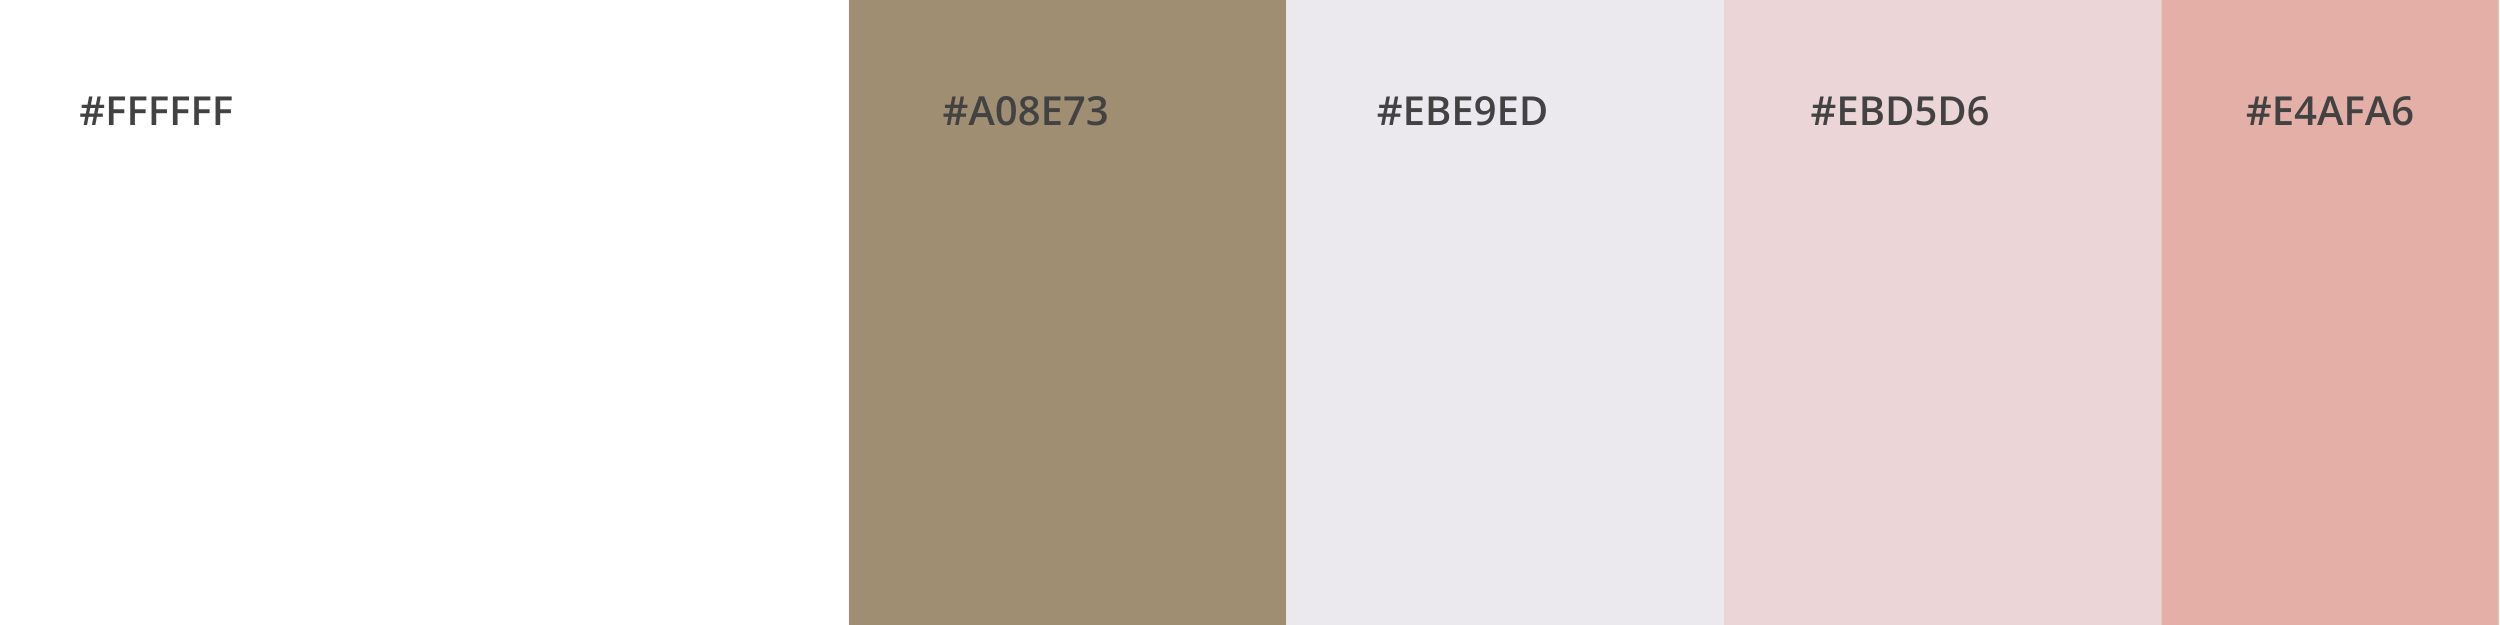 <svg width="2000" height="500" viewBox="0 0 2000 500" fill="none" xmlns="http://www.w3.org/2000/svg">
<rect width="2000" height="500" fill="white"/>
<rect x="1729" width="270" height="500" fill="#E4AFA6"/>
<path d="M1812.19 86.375L1811.31 90.844H1815.53V93.453H1810.81L1809.55 100H1806.77L1808.05 93.453H1804.14L1802.91 100H1800.19L1801.39 93.453H1797.48V90.844H1801.89L1802.78 86.375H1798.64V83.766H1803.25L1804.5 77.172H1807.28L1806.03 83.766H1809.97L1811.23 77.172H1813.94L1812.69 83.766H1816.62V86.375H1812.19ZM1804.64 90.844H1808.55L1809.44 86.375H1805.52L1804.64 90.844ZM1833.34 100H1820.41V77.156H1833.34V80.312H1824.16V86.516H1832.77V89.656H1824.16V96.828H1833.34V100ZM1853.02 94.984H1849.92V100H1846.3V94.984H1835.91V92.203L1846.34 77.094H1849.92V91.938H1853.02V94.984ZM1846.3 91.938V86.266C1846.3 85.797 1846.3 85.323 1846.31 84.844C1846.33 84.354 1846.35 83.885 1846.38 83.438C1846.4 82.99 1846.42 82.578 1846.44 82.203C1846.46 81.818 1846.47 81.5 1846.48 81.25H1846.36C1846.16 81.667 1845.94 82.094 1845.7 82.531C1845.46 82.958 1845.21 83.375 1844.94 83.781L1839.31 91.938H1846.3ZM1870.75 100L1868.52 93.656H1859.78L1857.55 100H1853.59L1862.09 77.062H1866.25L1874.73 100H1870.75ZM1867.55 90.438L1865.38 84.188C1865.29 83.917 1865.17 83.537 1865.02 83.047C1864.86 82.547 1864.7 82.042 1864.55 81.531C1864.39 81.01 1864.26 80.573 1864.16 80.219C1864.05 80.646 1863.92 81.125 1863.77 81.656C1863.62 82.177 1863.47 82.667 1863.33 83.125C1863.19 83.583 1863.09 83.938 1863.02 84.188L1860.83 90.438H1867.55ZM1881.47 100H1877.75V77.156H1890.66V80.312H1881.47V87.438H1890.06V90.578H1881.47V100ZM1908.97 100L1906.73 93.656H1898L1895.77 100H1891.81L1900.31 77.062H1904.47L1912.95 100H1908.97ZM1905.77 90.438L1903.59 84.188C1903.51 83.917 1903.39 83.537 1903.23 83.047C1903.08 82.547 1902.92 82.042 1902.77 81.531C1902.61 81.01 1902.48 80.573 1902.38 80.219C1902.27 80.646 1902.14 81.125 1901.98 81.656C1901.84 82.177 1901.69 82.667 1901.55 83.125C1901.41 83.583 1901.31 83.938 1901.23 84.188L1899.05 90.438H1905.77ZM1914.44 90.266C1914.44 88.922 1914.53 87.599 1914.72 86.297C1914.92 84.995 1915.25 83.776 1915.72 82.641C1916.19 81.505 1916.83 80.505 1917.66 79.641C1918.49 78.776 1919.54 78.099 1920.8 77.609C1922.06 77.109 1923.57 76.859 1925.34 76.859C1925.8 76.859 1926.32 76.88 1926.89 76.922C1927.46 76.963 1927.94 77.031 1928.31 77.125V80.172C1927.91 80.057 1927.46 79.969 1926.97 79.906C1926.49 79.844 1926.01 79.812 1925.53 79.812C1923.61 79.812 1922.12 80.177 1921.05 80.906C1919.97 81.625 1919.21 82.615 1918.75 83.875C1918.29 85.125 1918.03 86.557 1917.95 88.172H1918.14C1918.45 87.651 1918.84 87.188 1919.31 86.781C1919.78 86.375 1920.35 86.052 1921.03 85.812C1921.71 85.562 1922.49 85.438 1923.39 85.438C1924.72 85.438 1925.89 85.719 1926.88 86.281C1927.86 86.833 1928.62 87.635 1929.16 88.688C1929.7 89.74 1929.97 91.016 1929.97 92.516C1929.97 94.13 1929.66 95.521 1929.05 96.688C1928.44 97.854 1927.58 98.75 1926.45 99.375C1925.34 100 1924.01 100.312 1922.47 100.312C1921.33 100.312 1920.28 100.104 1919.3 99.688C1918.33 99.271 1917.48 98.646 1916.75 97.812C1916.02 96.979 1915.45 95.938 1915.05 94.688C1914.64 93.427 1914.44 91.953 1914.44 90.266ZM1922.41 97.281C1923.59 97.281 1924.55 96.896 1925.27 96.125C1925.99 95.344 1926.36 94.151 1926.36 92.547C1926.36 91.245 1926.04 90.213 1925.39 89.453C1924.76 88.693 1923.8 88.312 1922.52 88.312C1921.64 88.312 1920.88 88.5 1920.22 88.875C1919.56 89.25 1919.05 89.724 1918.69 90.297C1918.33 90.87 1918.16 91.453 1918.16 92.047C1918.16 92.651 1918.24 93.26 1918.42 93.875C1918.6 94.49 1918.86 95.057 1919.22 95.578C1919.57 96.088 1920.02 96.5 1920.55 96.812C1921.08 97.125 1921.7 97.281 1922.41 97.281Z" fill="#424242"/>
<rect x="679" width="350" height="500" fill="#A08E73"/>
<path d="M769.484 86.375L768.609 90.844H772.828V93.453H768.109L766.844 100H764.062L765.344 93.453H761.438L760.203 100H757.484L758.688 93.453H754.781V90.844H759.188L760.078 86.375H755.938V83.766H760.547L761.797 77.172H764.578L763.328 83.766H767.266L768.531 77.172H771.234L769.984 83.766H773.922V86.375H769.484ZM761.938 90.844H765.844L766.734 86.375H762.812L761.938 90.844ZM791.859 100L789.625 93.656H780.891L778.656 100H774.703L783.203 77.062H787.359L795.844 100H791.859ZM788.656 90.438L786.484 84.188C786.401 83.917 786.281 83.537 786.125 83.047C785.969 82.547 785.812 82.042 785.656 81.531C785.5 81.01 785.37 80.573 785.266 80.219C785.161 80.646 785.031 81.125 784.875 81.656C784.729 82.177 784.583 82.667 784.438 83.125C784.302 83.583 784.198 83.938 784.125 84.188L781.938 90.438H788.656ZM812.766 88.562C812.766 90.406 812.62 92.057 812.328 93.516C812.047 94.963 811.599 96.193 810.984 97.203C810.37 98.213 809.568 98.984 808.578 99.516C807.589 100.047 806.391 100.312 804.984 100.312C803.224 100.312 801.771 99.849 800.625 98.922C799.479 97.984 798.63 96.641 798.078 94.891C797.526 93.13 797.25 91.021 797.25 88.562C797.25 86.104 797.5 84 798 82.25C798.51 80.49 799.333 79.141 800.469 78.203C801.604 77.266 803.109 76.797 804.984 76.797C806.755 76.797 808.214 77.266 809.359 78.203C810.516 79.13 811.37 80.474 811.922 82.234C812.484 83.984 812.766 86.094 812.766 88.562ZM800.953 88.562C800.953 90.49 801.078 92.099 801.328 93.391C801.589 94.682 802.016 95.651 802.609 96.297C803.203 96.932 803.995 97.25 804.984 97.25C805.974 97.25 806.766 96.932 807.359 96.297C807.953 95.662 808.38 94.698 808.641 93.406C808.911 92.115 809.047 90.5 809.047 88.562C809.047 86.646 808.917 85.042 808.656 83.75C808.396 82.458 807.969 81.49 807.375 80.844C806.781 80.188 805.984 79.859 804.984 79.859C803.984 79.859 803.188 80.188 802.594 80.844C802.01 81.49 801.589 82.458 801.328 83.75C801.078 85.042 800.953 86.646 800.953 88.562ZM823.312 76.844C824.635 76.844 825.828 77.052 826.891 77.469C827.953 77.875 828.797 78.484 829.422 79.297C830.047 80.109 830.359 81.115 830.359 82.312C830.359 83.24 830.167 84.047 829.781 84.734C829.406 85.422 828.896 86.026 828.25 86.547C827.604 87.057 826.88 87.51 826.078 87.906C826.974 88.344 827.797 88.849 828.547 89.422C829.307 89.984 829.917 90.646 830.375 91.406C830.844 92.167 831.078 93.057 831.078 94.078C831.078 95.359 830.75 96.469 830.094 97.406C829.448 98.333 828.547 99.052 827.391 99.562C826.234 100.062 824.885 100.312 823.344 100.312C821.688 100.312 820.276 100.068 819.109 99.578C817.943 99.088 817.057 98.391 816.453 97.484C815.849 96.568 815.547 95.474 815.547 94.203C815.547 93.151 815.755 92.24 816.172 91.469C816.589 90.698 817.146 90.031 817.844 89.469C818.552 88.906 819.328 88.432 820.172 88.047C819.453 87.62 818.797 87.141 818.203 86.609C817.609 86.068 817.135 85.448 816.781 84.75C816.438 84.042 816.266 83.224 816.266 82.297C816.266 81.109 816.583 80.115 817.219 79.312C817.854 78.5 818.703 77.885 819.766 77.469C820.839 77.052 822.021 76.844 823.312 76.844ZM819.047 94.062C819.047 95.062 819.401 95.885 820.109 96.531C820.818 97.177 821.875 97.5 823.281 97.5C824.677 97.5 825.74 97.182 826.469 96.547C827.198 95.912 827.562 95.073 827.562 94.031C827.562 93.365 827.375 92.776 827 92.266C826.635 91.755 826.141 91.302 825.516 90.906C824.901 90.5 824.219 90.125 823.469 89.781L822.969 89.578C822.156 89.922 821.458 90.312 820.875 90.75C820.292 91.177 819.839 91.662 819.516 92.203C819.203 92.745 819.047 93.365 819.047 94.062ZM823.281 79.672C822.271 79.672 821.438 79.922 820.781 80.422C820.135 80.912 819.812 81.62 819.812 82.547C819.812 83.203 819.969 83.766 820.281 84.234C820.604 84.703 821.036 85.109 821.578 85.453C822.12 85.787 822.719 86.099 823.375 86.391C824.01 86.109 824.583 85.802 825.094 85.469C825.615 85.125 826.026 84.719 826.328 84.25C826.641 83.771 826.797 83.198 826.797 82.531C826.797 81.615 826.469 80.912 825.812 80.422C825.167 79.922 824.323 79.672 823.281 79.672ZM848.422 100H835.484V77.156H848.422V80.312H839.234V86.516H847.844V89.656H839.234V96.828H848.422V100ZM854.406 100L863.375 80.375H851.516V77.156H867.328V79.672L858.359 100H854.406ZM884.703 82.375C884.703 83.406 884.495 84.302 884.078 85.062C883.661 85.823 883.089 86.448 882.359 86.938C881.641 87.417 880.807 87.76 879.859 87.969V88.078C881.682 88.307 883.057 88.88 883.984 89.797C884.922 90.713 885.391 91.927 885.391 93.438C885.391 94.76 885.073 95.943 884.438 96.984C883.802 98.016 882.828 98.828 881.516 99.422C880.203 100.016 878.516 100.312 876.453 100.312C875.214 100.312 874.062 100.214 873 100.016C871.948 99.818 870.948 99.5 870 99.062V95.797C870.969 96.276 872 96.646 873.094 96.906C874.188 97.167 875.224 97.297 876.203 97.297C878.109 97.297 879.469 96.943 880.281 96.234C881.094 95.516 881.5 94.526 881.5 93.266C881.5 92.453 881.286 91.787 880.859 91.266C880.443 90.745 879.792 90.354 878.906 90.094C878.031 89.833 876.901 89.703 875.516 89.703H873.5V86.75H875.531C876.854 86.75 877.917 86.594 878.719 86.281C879.521 85.958 880.099 85.516 880.453 84.953C880.818 84.391 881 83.734 881 82.984C881 82.005 880.682 81.245 880.047 80.703C879.411 80.151 878.469 79.875 877.219 79.875C876.448 79.875 875.745 79.963 875.109 80.141C874.484 80.318 873.906 80.542 873.375 80.812C872.844 81.083 872.339 81.375 871.859 81.688L870.094 79.141C870.958 78.495 871.99 77.948 873.188 77.5C874.385 77.052 875.781 76.828 877.375 76.828C879.719 76.828 881.526 77.333 882.797 78.344C884.068 79.344 884.703 80.688 884.703 82.375Z" fill="#424242"/>
<rect x="1029" width="350" height="500" fill="#EBE9ED"/>
<path d="M1116.88 86.375L1116 90.844H1120.22V93.453H1115.5L1114.23 100H1111.45L1112.73 93.453H1108.83L1107.59 100H1104.88L1106.08 93.453H1102.17V90.844H1106.58L1107.47 86.375H1103.33V83.766H1107.94L1109.19 77.172H1111.97L1110.72 83.766H1114.66L1115.92 77.172H1118.62L1117.38 83.766H1121.31V86.375H1116.88ZM1109.33 90.844H1113.23L1114.12 86.375H1110.2L1109.33 90.844ZM1138.03 100H1125.09V77.156H1138.03V80.312H1128.84V86.516H1137.45V89.656H1128.84V96.828H1138.03V100ZM1142.97 77.156H1149.77C1152.71 77.156 1154.94 77.583 1156.44 78.438C1157.94 79.292 1158.69 80.766 1158.69 82.859C1158.69 83.734 1158.53 84.526 1158.22 85.234C1157.92 85.932 1157.47 86.51 1156.89 86.969C1156.31 87.417 1155.59 87.719 1154.73 87.875V88.031C1155.62 88.188 1156.41 88.463 1157.09 88.859C1157.79 89.255 1158.34 89.823 1158.73 90.562C1159.14 91.302 1159.34 92.26 1159.34 93.438C1159.34 94.833 1159.01 96.021 1158.34 97C1157.69 97.979 1156.74 98.724 1155.52 99.234C1154.3 99.745 1152.85 100 1151.17 100H1142.97V77.156ZM1146.72 86.578H1150.31C1152.01 86.578 1153.19 86.302 1153.84 85.75C1154.5 85.198 1154.83 84.391 1154.83 83.328C1154.83 82.245 1154.44 81.463 1153.66 80.984C1152.89 80.505 1151.66 80.266 1149.97 80.266H1146.72V86.578ZM1146.72 89.609V96.859H1150.67C1152.42 96.859 1153.65 96.521 1154.36 95.844C1155.07 95.167 1155.42 94.25 1155.42 93.094C1155.42 92.385 1155.26 91.771 1154.94 91.25C1154.62 90.729 1154.11 90.328 1153.39 90.047C1152.67 89.755 1151.7 89.609 1150.48 89.609H1146.72ZM1177 100H1164.06V77.156H1177V80.312H1167.81V86.516H1176.42V89.656H1167.81V96.828H1177V100ZM1195.81 86.891C1195.81 88.245 1195.71 89.573 1195.52 90.875C1195.33 92.177 1194.99 93.396 1194.52 94.531C1194.05 95.667 1193.4 96.672 1192.56 97.547C1191.74 98.412 1190.7 99.088 1189.44 99.578C1188.18 100.068 1186.66 100.312 1184.88 100.312C1184.43 100.312 1183.91 100.286 1183.31 100.234C1182.73 100.193 1182.25 100.13 1181.88 100.047V96.984C1182.27 97.099 1182.71 97.193 1183.2 97.266C1183.7 97.328 1184.2 97.359 1184.69 97.359C1186.61 97.359 1188.11 97 1189.19 96.281C1190.27 95.562 1191.04 94.573 1191.48 93.312C1191.94 92.052 1192.2 90.62 1192.27 89.016H1192.08C1191.78 89.516 1191.4 89.974 1190.94 90.391C1190.48 90.797 1189.91 91.125 1189.23 91.375C1188.56 91.615 1187.73 91.734 1186.77 91.734C1185.45 91.734 1184.31 91.458 1183.33 90.906C1182.36 90.354 1181.6 89.552 1181.06 88.5C1180.53 87.438 1180.27 86.162 1180.27 84.672C1180.27 83.057 1180.57 81.667 1181.19 80.5C1181.8 79.333 1182.67 78.438 1183.8 77.812C1184.92 77.177 1186.24 76.859 1187.77 76.859C1188.91 76.859 1189.97 77.068 1190.94 77.484C1191.92 77.891 1192.77 78.516 1193.5 79.359C1194.23 80.193 1194.8 81.24 1195.2 82.5C1195.61 83.75 1195.81 85.213 1195.81 86.891ZM1187.81 79.891C1186.66 79.891 1185.71 80.281 1184.98 81.062C1184.26 81.833 1183.89 83.021 1183.89 84.625C1183.89 85.927 1184.2 86.958 1184.83 87.719C1185.45 88.479 1186.41 88.859 1187.7 88.859C1188.6 88.859 1189.37 88.677 1190.02 88.312C1190.67 87.938 1191.18 87.463 1191.53 86.891C1191.9 86.318 1192.08 85.734 1192.08 85.141C1192.08 84.526 1191.99 83.912 1191.81 83.297C1191.65 82.682 1191.39 82.12 1191.03 81.609C1190.68 81.099 1190.23 80.688 1189.69 80.375C1189.16 80.052 1188.53 79.891 1187.81 79.891ZM1213.19 100H1200.25V77.156H1213.19V80.312H1204V86.516H1212.61V89.656H1204V96.828H1213.19V100ZM1236.67 88.359C1236.67 90.932 1236.19 93.083 1235.23 94.812C1234.28 96.531 1232.89 97.828 1231.06 98.703C1229.24 99.568 1227.04 100 1224.47 100H1218.12V77.156H1225.16C1227.52 77.156 1229.56 77.583 1231.28 78.438C1233 79.281 1234.33 80.537 1235.27 82.203C1236.2 83.859 1236.67 85.912 1236.67 88.359ZM1232.77 88.469C1232.77 86.594 1232.47 85.052 1231.88 83.844C1231.29 82.635 1230.43 81.74 1229.28 81.156C1228.15 80.562 1226.74 80.266 1225.08 80.266H1221.88V96.859H1224.53C1227.29 96.859 1229.35 96.156 1230.72 94.75C1232.08 93.344 1232.77 91.25 1232.77 88.469Z" fill="#424242"/>
<rect x="1379" width="350" height="500" fill="#EBD5D6"/>
<path d="M1463.86 86.375L1462.98 90.844H1467.2V93.453H1462.48L1461.22 100H1458.44L1459.72 93.453H1455.81L1454.58 100H1451.86L1453.06 93.453H1449.16V90.844H1453.56L1454.45 86.375H1450.31V83.766H1454.92L1456.17 77.172H1458.95L1457.7 83.766H1461.64L1462.91 77.172H1465.61L1464.36 83.766H1468.3V86.375H1463.86ZM1456.31 90.844H1460.22L1461.11 86.375H1457.19L1456.31 90.844ZM1485.02 100H1472.08V77.156H1485.02V80.312H1475.83V86.516H1484.44V89.656H1475.83V96.828H1485.02V100ZM1489.95 77.156H1496.75C1499.7 77.156 1501.92 77.583 1503.42 78.438C1504.92 79.292 1505.67 80.766 1505.67 82.859C1505.67 83.734 1505.52 84.526 1505.2 85.234C1504.9 85.932 1504.46 86.51 1503.88 86.969C1503.29 87.417 1502.57 87.719 1501.72 87.875V88.031C1502.6 88.188 1503.39 88.463 1504.08 88.859C1504.78 89.255 1505.32 89.823 1505.72 90.562C1506.12 91.302 1506.33 92.26 1506.33 93.438C1506.33 94.833 1505.99 96.021 1505.33 97C1504.67 97.979 1503.73 98.724 1502.5 99.234C1501.28 99.745 1499.83 100 1498.16 100H1489.95V77.156ZM1493.7 86.578H1497.3C1498.99 86.578 1500.17 86.302 1500.83 85.75C1501.48 85.198 1501.81 84.391 1501.81 83.328C1501.81 82.245 1501.42 81.463 1500.64 80.984C1499.87 80.505 1498.64 80.266 1496.95 80.266H1493.7V86.578ZM1493.7 89.609V96.859H1497.66C1499.41 96.859 1500.64 96.521 1501.34 95.844C1502.05 95.167 1502.41 94.25 1502.41 93.094C1502.41 92.385 1502.24 91.771 1501.92 91.25C1501.61 90.729 1501.09 90.328 1500.38 90.047C1499.66 89.755 1498.69 89.609 1497.47 89.609H1493.7ZM1529.59 88.359C1529.59 90.932 1529.11 93.083 1528.16 94.812C1527.2 96.531 1525.81 97.828 1523.98 98.703C1522.16 99.568 1519.96 100 1517.39 100H1511.05V77.156H1518.08C1520.44 77.156 1522.48 77.583 1524.2 78.438C1525.92 79.281 1527.25 80.537 1528.19 82.203C1529.12 83.859 1529.59 85.912 1529.59 88.359ZM1525.69 88.469C1525.69 86.594 1525.39 85.052 1524.8 83.844C1524.21 82.635 1523.35 81.74 1522.2 81.156C1521.07 80.562 1519.67 80.266 1518 80.266H1514.8V96.859H1517.45C1520.21 96.859 1522.28 96.156 1523.64 94.75C1525.01 93.344 1525.69 91.25 1525.69 88.469ZM1540.72 85.719C1542.19 85.719 1543.48 85.984 1544.59 86.516C1545.72 87.037 1546.59 87.807 1547.22 88.828C1547.84 89.838 1548.16 91.078 1548.16 92.547C1548.16 94.151 1547.82 95.537 1547.14 96.703C1546.46 97.859 1545.47 98.75 1544.16 99.375C1542.84 100 1541.24 100.312 1539.36 100.312C1538.16 100.312 1537.04 100.208 1536 100C1534.97 99.792 1534.08 99.479 1533.33 99.062V95.75C1534.11 96.188 1535.05 96.547 1536.14 96.828C1537.23 97.099 1538.28 97.234 1539.28 97.234C1540.34 97.234 1541.26 97.078 1542.02 96.766C1542.78 96.453 1543.36 95.974 1543.77 95.328C1544.18 94.682 1544.39 93.865 1544.39 92.875C1544.39 91.562 1543.97 90.552 1543.12 89.844C1542.29 89.125 1540.98 88.766 1539.2 88.766C1538.58 88.766 1537.91 88.823 1537.2 88.938C1536.51 89.042 1535.92 89.156 1535.45 89.281L1533.84 88.328L1534.7 77.156H1546.58V80.391H1537.94L1537.44 86.078C1537.81 85.995 1538.26 85.917 1538.78 85.844C1539.3 85.76 1539.95 85.719 1540.72 85.719ZM1571.38 88.359C1571.38 90.932 1570.9 93.083 1569.94 94.812C1568.98 96.531 1567.59 97.828 1565.77 98.703C1563.94 99.568 1561.74 100 1559.17 100H1552.83V77.156H1559.86C1562.22 77.156 1564.27 77.583 1565.98 78.438C1567.7 79.281 1569.03 80.537 1569.97 82.203C1570.91 83.859 1571.38 85.912 1571.38 88.359ZM1567.47 88.469C1567.47 86.594 1567.17 85.052 1566.58 83.844C1565.99 82.635 1565.13 81.74 1563.98 81.156C1562.85 80.562 1561.45 80.266 1559.78 80.266H1556.58V96.859H1559.23C1561.99 96.859 1564.06 96.156 1565.42 94.75C1566.79 93.344 1567.47 91.25 1567.47 88.469ZM1574.77 90.266C1574.77 88.922 1574.86 87.599 1575.05 86.297C1575.24 84.995 1575.58 83.776 1576.05 82.641C1576.52 81.505 1577.16 80.505 1577.98 79.641C1578.82 78.776 1579.86 78.099 1581.12 77.609C1582.39 77.109 1583.9 76.859 1585.67 76.859C1586.13 76.859 1586.65 76.88 1587.22 76.922C1587.79 76.963 1588.27 77.031 1588.64 77.125V80.172C1588.23 80.057 1587.79 79.969 1587.3 79.906C1586.82 79.844 1586.34 79.812 1585.86 79.812C1583.94 79.812 1582.45 80.177 1581.38 80.906C1580.3 81.625 1579.54 82.615 1579.08 83.875C1578.62 85.125 1578.35 86.557 1578.28 88.172H1578.47C1578.78 87.651 1579.17 87.188 1579.64 86.781C1580.11 86.375 1580.68 86.052 1581.36 85.812C1582.04 85.562 1582.82 85.438 1583.72 85.438C1585.05 85.438 1586.21 85.719 1587.2 86.281C1588.19 86.833 1588.95 87.635 1589.48 88.688C1590.03 89.74 1590.3 91.016 1590.3 92.516C1590.3 94.13 1589.99 95.521 1589.38 96.688C1588.77 97.854 1587.91 98.75 1586.78 99.375C1585.67 100 1584.34 100.312 1582.8 100.312C1581.66 100.312 1580.6 100.104 1579.62 99.688C1578.66 99.271 1577.81 98.646 1577.08 97.812C1576.35 96.979 1575.78 95.938 1575.38 94.688C1574.97 93.427 1574.77 91.953 1574.77 90.266ZM1582.73 97.281C1583.92 97.281 1584.88 96.896 1585.59 96.125C1586.32 95.344 1586.69 94.151 1586.69 92.547C1586.69 91.245 1586.36 90.213 1585.72 89.453C1585.08 88.693 1584.12 88.312 1582.84 88.312C1581.97 88.312 1581.2 88.5 1580.55 88.875C1579.89 89.25 1579.38 89.724 1579.02 90.297C1578.66 90.87 1578.48 91.453 1578.48 92.047C1578.48 92.651 1578.57 93.26 1578.75 93.875C1578.93 94.49 1579.19 95.057 1579.55 95.578C1579.9 96.088 1580.34 96.5 1580.88 96.812C1581.41 97.125 1582.03 97.281 1582.73 97.281Z" fill="#424242"/>
<rect width="679" height="500" fill="white"/>
<path d="M78.91 86.375L78.035 90.844H82.254V93.453H77.535L76.269 100H73.488L74.769 93.453H70.863L69.629 100H66.91L68.113 93.453H64.207V90.844H68.613L69.504 86.375H65.363V83.766H69.972L71.222 77.172H74.004L72.754 83.766H76.691L77.957 77.172H80.66L79.41 83.766H83.347V86.375H78.91ZM71.363 90.844H75.269L76.16 86.375H72.238L71.363 90.844ZM90.847 100H87.129V77.156H100.035V80.312H90.847V87.438H99.441V90.578H90.847V100ZM107.91 100H104.191V77.156H117.097V80.312H107.91V87.438H116.504V90.578H107.91V100ZM124.972 100H121.254V77.156H134.16V80.312H124.972V87.438H133.566V90.578H124.972V100ZM142.035 100H138.316V77.156H151.222V80.312H142.035V87.438H150.629V90.578H142.035V100ZM159.097 100H155.379V77.156H168.285V80.312H159.097V87.438H167.691V90.578H159.097V100ZM176.16 100H172.441V77.156H185.347V80.312H176.16V87.438H184.754V90.578H176.16V100Z" fill="#424242"/>
</svg>
